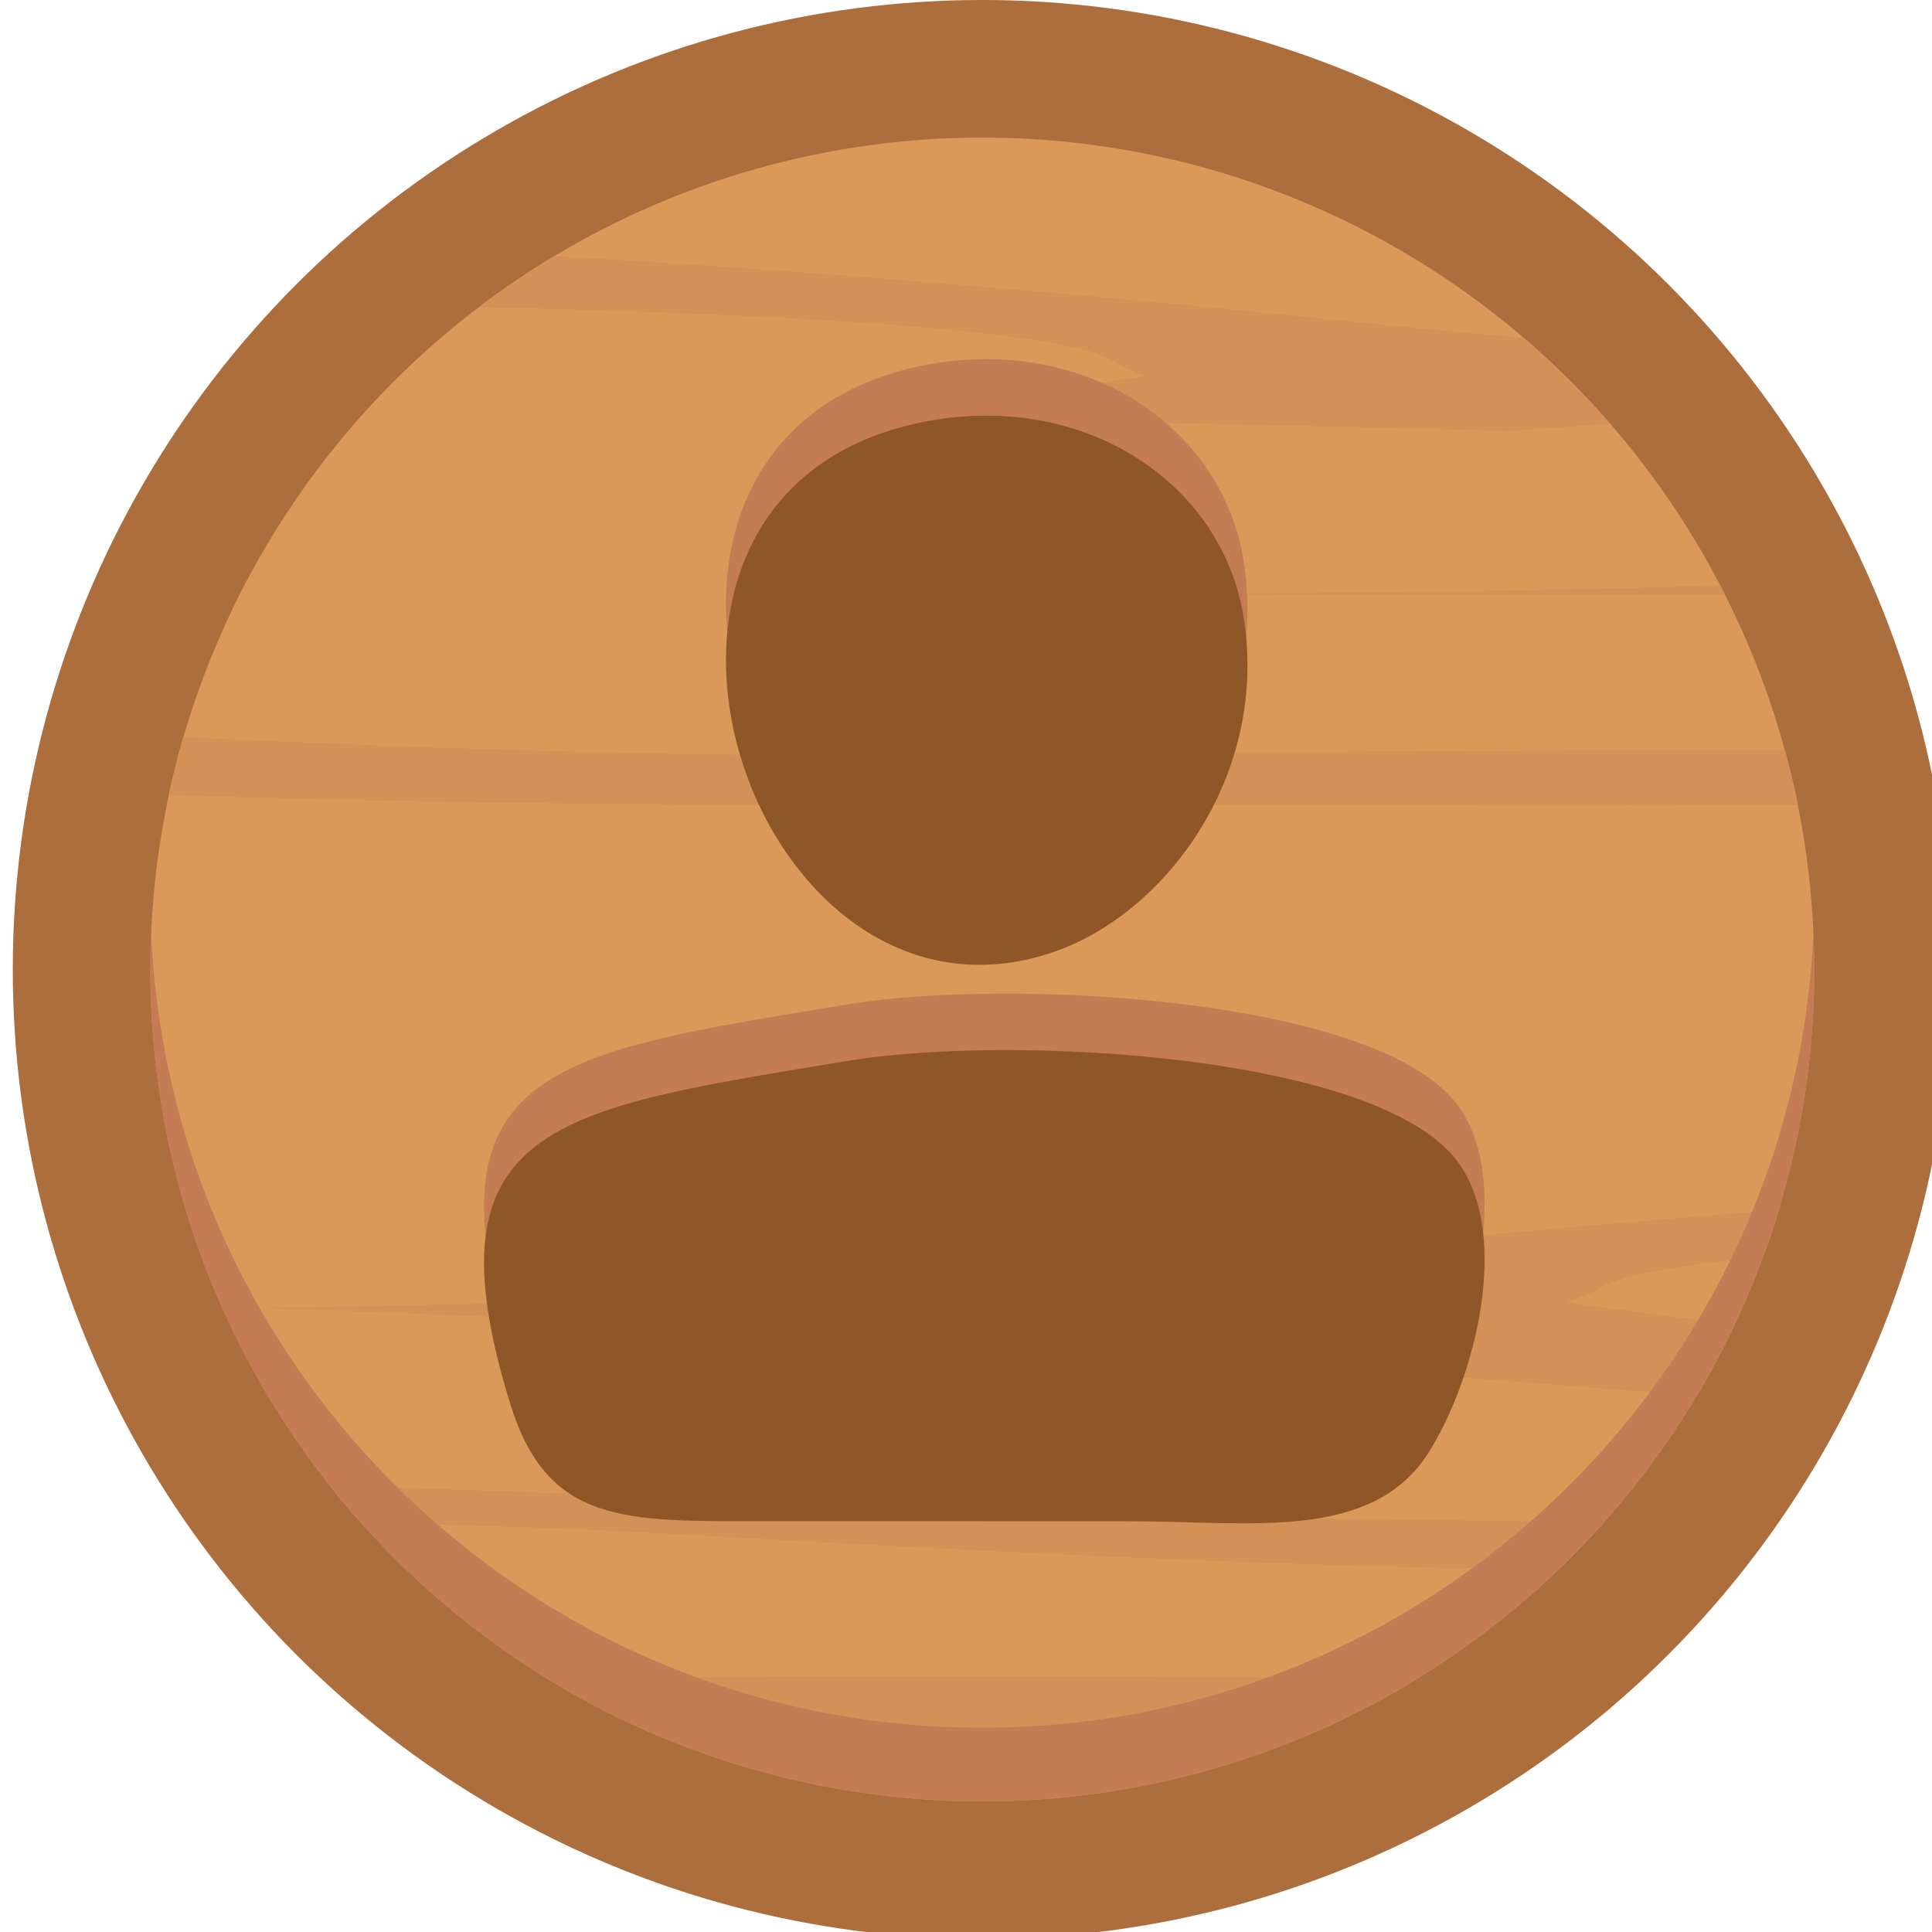 <?xml version="1.0" encoding="UTF-8"?>
<!DOCTYPE svg PUBLIC "-//W3C//DTD SVG 1.1//EN" "http://www.w3.org/Graphics/SVG/1.1/DTD/svg11.dtd">
<!-- Creator: CorelDRAW 2021 (64-Bit) -->
<svg xmlns="http://www.w3.org/2000/svg" xml:space="preserve" width="13.229mm" height="13.229mm" version="1.1" style="shape-rendering:geometricPrecision; text-rendering:geometricPrecision; image-rendering:optimizeQuality; fill-rule:evenodd; clip-rule:evenodd"
viewBox="0 0 1322.9 1322.9"
 xmlns:xlink="http://www.w3.org/1999/xlink"
 xmlns:xodm="http://www.corel.com/coreldraw/odm/2003">
 <defs>
  <style type="text/css">
   <![CDATA[
    .fil4 {fill:#8F5627}
    .fil0 {fill:#AD6E3E}
    .fil3 {fill:#C57C54}
    .fil2 {fill:#D49157}
    .fil1 {fill:#DA9859}
   ]]>
  </style>
 </defs>
 <g id="Layer_x0020_1">
  <g id="_2414551920752">
   <circle class="fil0" cx="672.61" cy="663.85" r="663.86"/>
   <circle class="fil1" cx="672.61" cy="663.84" r="569.65"/>
   <g id="_2496658829568">
    <path class="fil2" d="M923.81 854.58c-250.86,24.59 -483.26,38.07 -743.64,41.04 339.54,11.29 659.22,34.3 981.65,60.22 9.47,-15.82 18.18,-32.13 26.11,-48.91 -39.03,-4.83 -77.44,-9.87 -115.17,-15.06 4.62,-1.64 18.83,-7.33 20.77,-8.78 13.2,-9.58 56.01,-16.87 113.8,-22.45 3.91,-10.61 7.5,-21.36 10.79,-32.25 -97.28,7.65 -195.06,16.46 -294.32,26.19l0.01 0z"/>
    <path class="fil2" d="M115.49 544.39c250.15,8.01 501.81,7.34 754.44,6.67 120.19,-0.31 240.59,-0.63 361.16,-0.01 -2.53,-12.57 -5.47,-24.99 -8.8,-37.24 -179.62,-0.22 -359.55,1.05 -537.8,3.13 -193.65,2.27 -377.66,-3.65 -559.01,-12.24 -3.79,13.04 -7.12,26.28 -9.99,39.7l0 -0.01z"/>
    <path class="fil2" d="M563.63 286.47c129.99,1.24 259.65,3.23 388.71,6.56 26.87,0.69 53.76,1.37 80.65,2.02 23.13,-1.71 46.29,-3.37 69.49,-5 -18.18,-20.9 -37.87,-40.45 -58.88,-58.5 -38.58,-3.45 -77.45,-7.2 -116.8,-11.25 -185.58,-19.07 -365.66,-34.62 -547.59,-44.85 -17.78,10.7 -34.92,22.35 -51.37,34.88 170.75,3.75 403.77,13.01 437.23,38.51 1.89,1.45 15.4,7.1 19.84,8.76 -71.39,10.33 -145.37,19.96 -221.28,28.86l0 0.01z"/>
    <path class="fil2" d="M1177.93 400.61c-114.13,4.73 -237.85,4.3 -356.94,6.71 111.56,-0.23 223.29,-0.22 335.02,-0.22 8.42,0 16.84,0 25.24,0 -1.09,-2.17 -2.2,-4.33 -3.32,-6.49z"/>
    <path class="fil2" d="M1097.67 1043.08c-157.1,-4.61 -326.26,-2.35 -476.3,-9.96 -132.21,-6.71 -262.98,-11.99 -395.58,-15.89 6.79,8.56 13.81,16.94 21.07,25.09 50.81,1.3 101.36,2.91 151.56,4.93 77.77,3.11 435.65,26.57 668.97,27.25 10.49,-10.08 20.59,-20.56 30.28,-31.42l0 0z"/>
    <path class="fil2" d="M970.89 1149.25c-198.58,-1.46 -398.29,-1.74 -596.63,-0.04 22.88,14.09 46.84,26.62 71.71,37.42 152.49,-1.88 304.76,-1.84 456.71,-1.51 23.62,-10.44 46.4,-22.44 68.21,-35.87l0 0z"/>
   </g>
   <path class="fil3" d="M672.61 1183.02c-306.16,0 -555.9,-241.51 -569.11,-544.41 -0.36,8.36 -0.55,16.78 -0.55,25.23 0,314.62 255.04,569.65 569.65,569.65 314.61,0 569.65,-255.03 569.65,-569.65 0,-8.45 -0.18,-16.87 -0.55,-25.23 -13.21,302.9 -262.95,544.41 -569.1,544.41l0.01 0z"/>
   <path class="fil3" d="M349.25 922.15c25.62,83.49 79.04,80.81 174.74,80.73 84.15,-0.07 168.32,0.12 252.47,0.12 79.19,0 163.16,14.08 201.83,-47.21 31.04,-49.2 56.84,-147.1 20.52,-198.08 -53.18,-74.65 -306.66,-88.43 -417.97,-70.05 -201.17,33.21 -290.4,42.91 -231.59,234.5l0 -0.01zm278.54 -670.99c-240.4,52.85 -113.38,433.09 93.73,361.98 76.15,-26.15 146.3,-119.77 130.4,-226.86 -14.31,-96.58 -113.42,-159.46 -224.13,-135.12l0 0z"/>
   <path class="fil4" d="M349.25 960.83c25.62,83.5 79.04,80.81 174.74,80.74 84.15,-0.08 168.32,0.12 252.47,0.12 79.19,0 163.16,14.07 201.83,-47.22 31.04,-49.2 56.84,-147.1 20.52,-198.08 -53.18,-74.65 -306.66,-88.43 -417.97,-70.05 -201.17,33.21 -290.4,42.91 -231.59,234.51l0 -0.02zm278.54 -670.99c-240.4,52.86 -113.38,433.09 93.73,361.98 76.15,-26.14 146.3,-119.77 130.4,-226.86 -14.31,-96.57 -113.42,-159.46 -224.13,-135.12l0 0z"/>
  </g>
 </g>
</svg>
